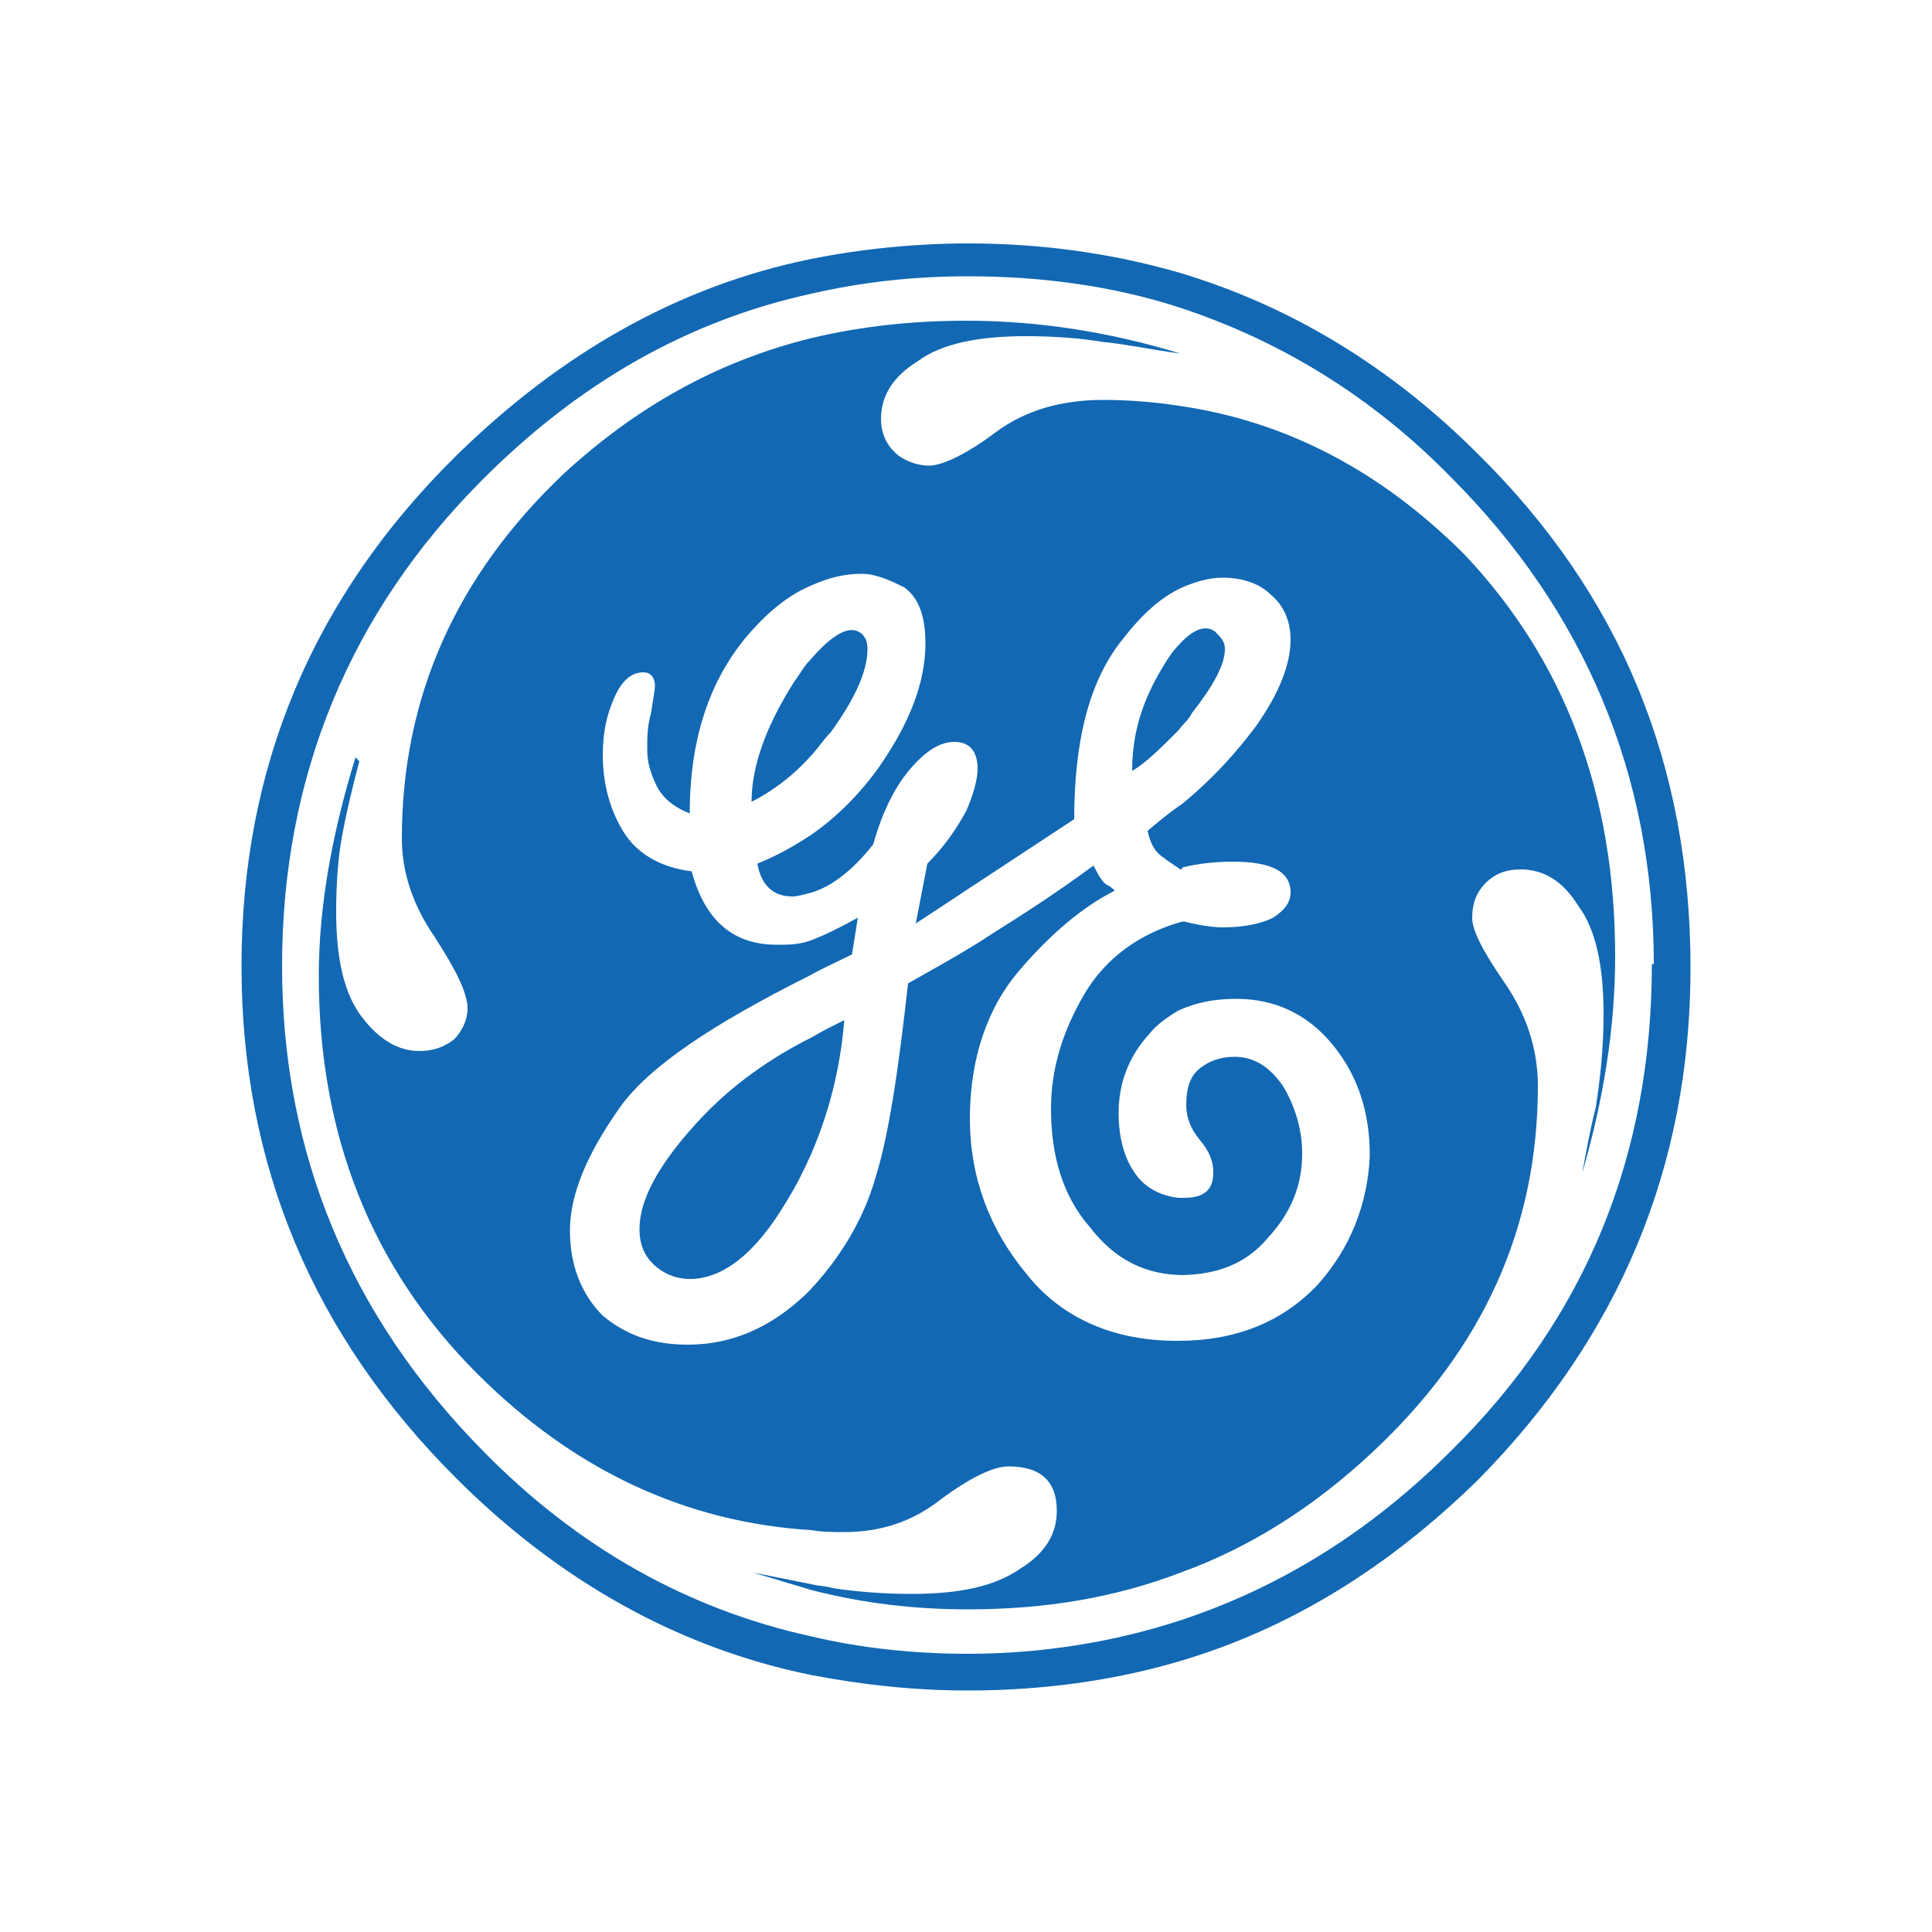 <svg xmlns="http://www.w3.org/2000/svg" xmlns:xlink="http://www.w3.org/1999/xlink" version="1.1" id="Primer_plano" x="0px" y="0px" width="100px" height="100px" viewBox="0 0 100 100" enable-background="new 0 0 100 100" xml:space="preserve">
<rect fill="none" width="100" height="100"/>
<g>
	<path fill="#1268B3" d="M76.5 23.5c-4.6-4.6-9.8-7.7-15.5-9.4c-3.5-1-7.1-1.5-10.9-1.5c-2.8 0-5.6 0.3-8.1 0.8 c-6.9 1.4-13 4.9-18.4 10.2C16.2 30.9 12.5 39.7 12.5 50c0 10.3 3.7 19.1 11.1 26.5c5.3 5.3 11.5 8.8 18.4 10.2 c2.6 0.5 5.3 0.8 8.1 0.8c3.8 0 7.5-0.5 10.9-1.5c5.8-1.7 10.9-4.9 15.5-9.4c7.3-7.4 11-16.2 11-26.5 C87.5 39.6 83.9 30.8 76.5 23.5z M75.1 75.1c-4.2 4.2-8.9 7.1-14.1 8.8c-3.4 1.1-7.1 1.7-10.9 1.7c-2.8 0-5.6-0.3-8.1-0.9 c-6.4-1.4-12.1-4.6-17-9.6c-6.9-7-10.4-15.4-10.4-25.1c0-9.8 3.5-18.3 10.4-25.2c5-5 10.6-8.2 17-9.6c2.6-0.6 5.3-0.9 8.1-0.9 c3.8 0 7.5 0.5 10.9 1.6c5.2 1.7 10 4.6 14.1 8.8c6.9 6.9 10.5 15.4 10.5 25.2h-0.1C85.5 59.8 82.1 68.2 75.1 75.1z"/>
	<path fill="#1268B3" d="M41.9 39.2c0.4-0.4 0.7-0.9 1.1-1.3c1.3-1.8 1.9-3.2 1.9-4.3c0-0.4-0.1-0.6-0.3-0.8c-0.6-0.5-1.5 0-2.7 1.4 c-0.3 0.3-0.5 0.7-0.8 1.1c-1.4 2.2-2.2 4.3-2.2 6.2C39.9 41 41 40.2 41.9 39.2z"/>
	<path fill="#1268B3" d="M61 37.8c0.2-0.3 0.5-0.5 0.7-0.9c1.1-1.4 1.7-2.5 1.7-3.3c0-0.4-0.2-0.6-0.5-0.9c-0.5-0.4-1.2-0.1-1.9 0.7 c-0.3 0.3-0.5 0.6-0.8 1.1c-1.1 1.8-1.6 3.5-1.6 5.4C59.3 39.5 60.1 38.7 61 37.8z"/>
	<path fill="#1268B3" d="M35.9 58.3c-1.8 2-2.8 3.8-2.8 5.3c0 0.9 0.3 1.5 0.9 2c0.5 0.4 1.1 0.6 1.7 0.6c1.7 0 3.4-1.3 5-4 c0.5-0.8 0.9-1.6 1.3-2.5c0.9-2.1 1.5-4.4 1.7-6.9c-0.6 0.3-1.2 0.6-1.7 0.9C39.4 55 37.4 56.6 35.9 58.3z"/>
	<path fill="#1268B3" d="M61 21c-1.3-0.2-2.6-0.3-3.9-0.3c-2.1 0-4 0.5-5.6 1.7s-2.8 1.7-3.4 1.7c-0.7 0-1.4-0.3-1.8-0.7 c-0.5-0.5-0.7-1.1-0.7-1.7c0-1.2 0.6-2.2 1.9-3c1.2-0.9 3.1-1.3 5.6-1.3c1.4 0 2.8 0.1 4 0.3c1.1 0.1 2.5 0.4 4 0.6 c-3.6-1.1-7.3-1.7-11.1-1.7c-2.8 0-5.5 0.3-8 0.9c-4.9 1.2-9.1 3.6-12.8 7c-5.6 5.3-8.4 11.6-8.4 18.9c0 1.8 0.6 3.5 1.7 5.1 c1.1 1.7 1.7 2.9 1.7 3.7c0 0.6-0.3 1.2-0.7 1.6c-0.5 0.4-1.1 0.6-1.8 0.6c-1.1 0-2.1-0.6-3-1.8c-0.9-1.2-1.3-3-1.3-5.4 c0-1.5 0.1-2.8 0.3-3.9c0.2-1.1 0.5-2.4 0.9-3.9l-0.2-0.2c-1.2 3.9-1.9 7.7-1.9 11.3c0 8.2 2.7 15.1 8.2 20.6 c5 5 10.8 7.7 17.3 8.1c0.6 0.1 1.1 0.1 1.7 0.1c1.8 0 3.5-0.5 5-1.7c1.5-1.1 2.7-1.7 3.5-1.7c1.7 0 2.5 0.8 2.5 2.3 c0 1.2-0.6 2.2-1.9 3c-1.3 0.9-3.1 1.3-5.6 1.3c-1.4 0-2.8-0.1-4.1-0.3c-0.3-0.1-0.7-0.1-1.1-0.2c-1-0.2-2-0.4-3-0.6 c1 0.3 2 0.6 3 0.9c2.7 0.7 5.4 1 8.1 1c4 0 7.6-0.6 11-1.9c3.6-1.3 6.9-3.4 9.9-6.2c5.8-5.4 8.6-11.7 8.6-19 c0-1.9-0.6-3.7-1.7-5.3c-1.1-1.6-1.7-2.7-1.7-3.4c0-0.7 0.2-1.3 0.7-1.8c0.5-0.5 1.1-0.7 1.8-0.7c1.2 0 2.2 0.6 3 1.9 c0.9 1.2 1.3 3.1 1.3 5.6c0 1.9-0.2 3.5-0.4 4.8c-0.3 1.2-0.5 2.3-0.7 3.4c1.1-3.8 1.7-7.5 1.7-11.2c0-8.4-2.6-15.3-7.8-20.8 C71.5 24.4 66.6 21.8 61 21z M68.2 66.5c-1.8 1.9-4.2 2.9-7.2 2.9c-0.1 0-0.1 0-0.1 0c-3.3 0-6-1.2-7.8-3.5c-1.9-2.3-2.9-5-2.9-8 c0-3.1 0.9-5.7 2.5-7.6c1.7-2 3.4-3.4 5-4.2c-0.1-0.1-0.2-0.2-0.4-0.3c-0.2-0.1-0.4-0.4-0.7-1c-1.9 1.4-3.6 2.5-5.2 3.5 c-1.5 1-3 1.8-4.4 2.6c-0.5 4.5-1 7.9-1.7 10.1c-0.6 2.1-1.8 4.1-3.4 5.8c-0.1 0.1-0.1 0.1-0.2 0.2c-1.8 1.7-3.8 2.6-6.1 2.6 c-1.8 0-3.2-0.5-4.4-1.5c-1.1-1.1-1.7-2.6-1.7-4.4c0-1.9 0.9-4 2.6-6.4c1.5-2.1 4.8-4.3 9.8-6.8c0.7-0.4 1.4-0.7 2.2-1.1l0.3-1.9 c-0.9 0.5-1.7 0.9-2.5 1.2c-0.6 0.2-1.1 0.2-1.7 0.2c-2.2 0-3.7-1.2-4.4-3.8c-1.6-0.2-2.8-0.9-3.5-2c-0.7-1.1-1.1-2.5-1.1-4 c0-1.2 0.2-2.1 0.6-3c0.4-0.9 0.9-1.3 1.5-1.3c0.4 0 0.6 0.3 0.6 0.7c0 0.2-0.1 0.7-0.2 1.4c-0.2 0.7-0.2 1.3-0.2 1.9 c0 0.7 0.2 1.3 0.5 1.9c0.3 0.6 0.9 1.1 1.7 1.4c0-3.8 1-6.8 2.9-9.1c1.1-1.3 2.2-2.2 3.4-2.7c0.9-0.4 1.7-0.6 2.6-0.6 c0.7 0 1.4 0.3 2.2 0.7c0.7 0.5 1.1 1.4 1.1 2.9c0 2-0.8 4.1-2.4 6.4c-1 1.4-2.2 2.6-3.5 3.5c-0.9 0.6-1.8 1.1-2.8 1.5 c0.2 1.1 0.8 1.7 1.8 1.7c0.3 0 0.6-0.1 1-0.2c1-0.3 2.1-1.1 3.2-2.5c0.5-1.8 1.2-3.1 2-4c0.8-0.9 1.5-1.3 2.2-1.3 c0.8 0 1.2 0.5 1.2 1.4c0 0.5-0.2 1.3-0.6 2.2c-0.5 0.9-1.1 1.8-2 2.7l-0.6 3.1l8.2-5.4c0-4.1 0.8-7.2 2.5-9.3c1-1.3 2-2.2 3.1-2.7 c0.7-0.3 1.4-0.5 2.1-0.5c1 0 1.9 0.3 2.5 0.9c0.6 0.5 1 1.3 1 2.3c0 1.3-0.6 2.8-1.8 4.5c-0.9 1.2-2.1 2.6-3.8 4 c-0.6 0.4-1.2 0.9-1.8 1.4c0.1 0.5 0.3 1 0.7 1.3c0.4 0.3 0.7 0.5 1 0.7c0 0 0.1 0 0.1-0.1c0.8-0.2 1.7-0.3 2.6-0.3 c2 0 3 0.5 3 1.6c0 0.5-0.3 0.9-0.9 1.3c-0.6 0.3-1.5 0.5-2.6 0.5c-0.5 0-1.2-0.1-2-0.3c-0.1 0-0.1 0-0.1 0c-2.2 0.6-4 1.9-5.1 3.8 c-1.1 1.9-1.7 3.8-1.7 5.9c0 2.4 0.6 4.5 2 6.1c1.3 1.7 2.9 2.5 4.9 2.5H61c2 0 3.5-0.6 4.6-1.9c1.2-1.3 1.8-2.7 1.8-4.4 c0-1.3-0.4-2.5-1-3.5c-0.7-1-1.5-1.5-2.5-1.5c-0.7 0-1.3 0.2-1.8 0.6c-0.5 0.4-0.7 1-0.7 1.9c0 0.6 0.2 1.2 0.7 1.8 c0.5 0.6 0.7 1.1 0.7 1.7c0 0.9-0.5 1.3-1.5 1.3c-0.1 0-0.2 0-0.3 0c-0.9-0.1-1.7-0.5-2.2-1.2c-0.6-0.8-0.9-1.9-0.9-3.2 c0-1.5 0.5-2.9 1.6-4.1c0.4-0.5 1-0.9 1.5-1.2c0.9-0.4 1.8-0.6 3-0.6c2 0 3.7 0.8 5 2.4c1.3 1.6 1.9 3.5 1.9 5.7 C70.8 62.3 69.9 64.6 68.2 66.5z"/>
</g>
<g>
	<g>
		<g>
			<path fill="#1268B3" d="M-921.6 131.6c-2.3-2.3-4.8-3.8-7.7-4.7c-1.7-0.5-3.5-0.7-5.4-0.7c-1.4 0-2.7 0.1-4 0.4 c-3.4 0.7-6.4 2.4-9.1 5c-3.6 3.6-5.5 8-5.5 13.1s1.8 9.5 5.5 13.1c2.6 2.6 5.7 4.3 9.1 5c1.3 0.3 2.6 0.4 4 0.4 c1.9 0 3.7-0.2 5.4-0.8c2.9-0.8 5.4-2.4 7.7-4.7c3.6-3.6 5.4-8 5.4-13.1C-916.2 139.6-918 135.3-921.6 131.6z M-922.3 157.2 c-2.1 2.1-4.4 3.5-7 4.3c-1.7 0.6-3.5 0.8-5.4 0.8c-1.4 0-2.7-0.1-4-0.4c-3.2-0.7-6-2.3-8.4-4.7c-3.4-3.5-5.1-7.6-5.1-12.4 c0-4.9 1.7-9 5.1-12.5c2.5-2.5 5.3-4 8.4-4.7c1.3-0.3 2.6-0.4 4-0.4c1.9 0 3.7 0.3 5.4 0.8c2.6 0.8 4.9 2.3 7 4.4 c3.4 3.4 5.2 7.6 5.2 12.5h0C-917.2 149.6-918.9 153.7-922.3 157.2z"/>
			<path fill="#1268B3" d="M-938.8 139.4c0.2-0.2 0.3-0.4 0.5-0.7c0.6-0.9 1-1.6 1-2.1c0-0.2-0.1-0.3-0.2-0.4 c-0.3-0.2-0.8 0-1.3 0.7c-0.1 0.2-0.3 0.3-0.4 0.6c-0.7 1.1-1.1 2.1-1.1 3.1C-939.7 140.3-939.2 139.9-938.8 139.4z"/>
			<path fill="#1268B3" d="M-929.3 138.7c0.1-0.1 0.2-0.3 0.3-0.4c0.6-0.7 0.8-1.2 0.8-1.6c0-0.2-0.1-0.3-0.2-0.4 c-0.3-0.2-0.6-0.1-1 0.4c-0.1 0.1-0.3 0.3-0.4 0.5c-0.5 0.9-0.8 1.7-0.8 2.7C-930.1 139.6-929.8 139.2-929.3 138.7z"/>
			<path fill="#1268B3" d="M-941.7 148.9c-0.9 1-1.4 1.9-1.4 2.6c0 0.4 0.2 0.7 0.4 1c0.3 0.2 0.6 0.3 0.8 0.3c0.8 0 1.7-0.7 2.5-2 c0.2-0.4 0.4-0.8 0.6-1.2c0.4-1 0.7-2.2 0.8-3.4c-0.3 0.1-0.6 0.3-0.8 0.4C-940 147.2-941 148-941.7 148.9z"/>
			<path fill="#1268B3" d="M-929.3 130.4c-0.6-0.1-1.3-0.1-1.9-0.1c-1.1 0-2 0.3-2.8 0.8c-0.8 0.6-1.4 0.8-1.7 0.8 c-0.4 0-0.7-0.1-0.9-0.3c-0.2-0.2-0.4-0.5-0.4-0.8c0-0.6 0.3-1.1 1-1.5c0.6-0.4 1.5-0.7 2.8-0.7c0.7 0 1.4 0.1 2 0.1 c0.6 0.1 1.2 0.2 2 0.3c-1.8-0.6-3.6-0.8-5.5-0.8c-1.4 0-2.7 0.2-4 0.4c-2.4 0.6-4.5 1.8-6.3 3.5c-2.8 2.6-4.2 5.8-4.2 9.3 c0 0.9 0.3 1.7 0.8 2.5c0.6 0.8 0.8 1.4 0.8 1.8c0 0.3-0.1 0.6-0.4 0.8c-0.2 0.2-0.5 0.3-0.9 0.3c-0.6 0-1.1-0.3-1.5-0.9 c-0.4-0.6-0.6-1.5-0.6-2.7c0-0.7 0-1.4 0.1-1.9c0.1-0.6 0.2-1.2 0.4-1.9l-0.1-0.1c-0.6 1.9-0.9 3.8-0.9 5.6c0 4.1 1.3 7.4 4 10.2 c2.5 2.5 5.3 3.8 8.6 4c0.3 0 0.6 0 0.8 0c0.9 0 1.7-0.3 2.5-0.8c0.8-0.5 1.3-0.8 1.7-0.8c0.8 0 1.2 0.4 1.2 1.2 c0 0.6-0.3 1.1-0.9 1.5c-0.6 0.4-1.6 0.6-2.8 0.6c-0.7 0-1.4-0.1-2-0.1c-0.2 0-0.3-0.1-0.5-0.1c-0.5-0.1-1-0.2-1.5-0.3 c0.5 0.2 1 0.3 1.5 0.4c1.3 0.3 2.7 0.5 4 0.5c2 0 3.7-0.3 5.4-0.9c1.8-0.7 3.4-1.7 4.9-3.1c2.9-2.7 4.3-5.8 4.3-9.4 c0-1-0.3-1.8-0.8-2.6c-0.6-0.8-0.8-1.3-0.8-1.7c0-0.4 0.1-0.7 0.3-0.9c0.2-0.2 0.5-0.3 0.9-0.3c0.6 0 1.1 0.3 1.5 0.9 c0.4 0.6 0.7 1.5 0.7 2.8c0 0.9-0.1 1.7-0.2 2.3c-0.1 0.6-0.3 1.2-0.3 1.7c0.5-1.9 0.8-3.7 0.8-5.5c0-4.1-1.3-7.6-3.9-10.3 C-924.1 132.1-926.6 130.8-929.3 130.4z M-925.8 152.9c-0.9 1-2.1 1.5-3.6 1.5c0 0 0 0-0.1 0c-1.6 0-3-0.6-3.9-1.7 c-1-1.2-1.4-2.5-1.4-4c0-1.5 0.4-2.8 1.2-3.8c0.8-1 1.7-1.7 2.5-2.1c0-0.1-0.1-0.1-0.2-0.2c-0.1-0.1-0.2-0.2-0.4-0.5 c-1 0.7-1.8 1.2-2.6 1.7c-0.8 0.5-1.5 0.9-2.2 1.3c-0.2 2.2-0.5 3.9-0.8 5c-0.3 1.1-0.9 2-1.7 2.9c0 0-0.1 0.1-0.1 0.1 c-0.9 0.8-1.9 1.3-3 1.3c-0.9 0-1.6-0.3-2.2-0.8c-0.6-0.5-0.8-1.3-0.8-2.2s0.4-2 1.3-3.1c0.8-1 2.4-2.1 4.8-3.4 c0.3-0.2 0.7-0.3 1.1-0.5l0.1-1c-0.4 0.3-0.8 0.4-1.2 0.6c-0.3 0.1-0.6 0.1-0.8 0.1c-1.1 0-1.8-0.6-2.2-1.9 c-0.8-0.1-1.4-0.4-1.7-1c-0.4-0.6-0.6-1.2-0.6-2c0-0.6 0.1-1.1 0.3-1.5c0.2-0.4 0.4-0.6 0.7-0.6c0.2 0 0.3 0.1 0.3 0.4 c0 0.1 0 0.3-0.1 0.7c-0.1 0.4-0.1 0.7-0.1 0.9c0 0.3 0.1 0.7 0.2 0.9c0.2 0.3 0.4 0.5 0.8 0.7c0-1.9 0.5-3.4 1.4-4.5 c0.6-0.6 1.1-1.1 1.7-1.3c0.4-0.2 0.8-0.3 1.3-0.3c0.3 0 0.7 0.1 1.1 0.4c0.4 0.2 0.6 0.7 0.6 1.4c0 1-0.4 2-1.2 3.1 c-0.5 0.7-1.1 1.3-1.7 1.7c-0.4 0.3-0.9 0.6-1.4 0.8c0.1 0.6 0.4 0.8 0.9 0.8c0.2 0 0.3 0 0.5-0.1c0.5-0.2 1-0.6 1.6-1.2 c0.3-0.9 0.6-1.5 1-2c0.4-0.4 0.8-0.7 1.1-0.7c0.4 0 0.6 0.2 0.6 0.7c0 0.3-0.1 0.6-0.3 1.1c-0.2 0.4-0.6 0.9-1 1.3l-0.3 1.6 l4-2.7c0-2 0.4-3.5 1.2-4.6c0.5-0.7 1-1.1 1.5-1.3c0.3-0.2 0.7-0.2 1.1-0.2c0.5 0 0.9 0.1 1.2 0.4c0.3 0.3 0.5 0.7 0.5 1.2 c0 0.6-0.3 1.4-0.9 2.2c-0.4 0.6-1.1 1.3-1.9 2c-0.3 0.2-0.6 0.4-0.9 0.7c0.1 0.3 0.2 0.5 0.3 0.6c0.2 0.2 0.3 0.3 0.5 0.4 c0 0 0 0 0.1 0c0.4-0.1 0.8-0.2 1.3-0.2c1 0 1.5 0.3 1.5 0.8c0 0.2-0.2 0.4-0.4 0.6c-0.3 0.2-0.7 0.3-1.3 0.3 c-0.3 0-0.6-0.1-1-0.1c0 0 0 0-0.1 0c-1.1 0.3-2 0.9-2.5 1.9c-0.6 0.9-0.8 1.9-0.8 2.9c0 1.2 0.3 2.2 1 3 c0.6 0.8 1.5 1.2 2.4 1.2h0c1 0 1.7-0.3 2.3-1c0.6-0.6 0.9-1.3 0.9-2.2c0-0.7-0.2-1.2-0.5-1.7c-0.3-0.5-0.8-0.7-1.2-0.7 c-0.3 0-0.6 0.1-0.9 0.3c-0.2 0.2-0.4 0.5-0.4 0.9c0 0.3 0.1 0.6 0.3 0.9c0.2 0.3 0.3 0.6 0.3 0.8c0 0.4-0.2 0.7-0.7 0.7 c0 0-0.1 0-0.1 0c-0.4 0-0.8-0.2-1.1-0.6c-0.3-0.4-0.4-0.9-0.4-1.6c0-0.8 0.3-1.4 0.8-2c0.2-0.2 0.5-0.4 0.8-0.6 c0.4-0.2 0.9-0.3 1.5-0.3c1 0 1.8 0.4 2.5 1.2c0.6 0.8 1 1.7 1 2.8C-924.4 150.9-924.9 152-925.8 152.9z"/>
		</g>
	</g>
</g>
<g>
	<path fill="#1268B3" d="M-903.9 149c0 0.3-0.1 0.4-0.4 0.4c-0.3 0-0.4-0.1-0.4-0.4v-8.7c0-0.3 0.1-0.4 0.4-0.4 c0.3 0 0.4 0.1 0.4 0.4V149z"/>
	<path fill="#1268B3" d="M-896 149c0 0.3-0.1 0.4-0.4 0.4c-0.3 0-0.4-0.1-0.4-0.4v-4.1c0-0.6-0.1-1.1-0.4-1.4s-0.7-0.5-1.3-0.5 c-0.6 0-1.1 0.2-1.5 0.7s-0.6 1.1-0.6 1.8v3.6c0 0.3-0.1 0.4-0.4 0.4c-0.3 0-0.4-0.1-0.4-0.4v-6.4c0-0.3 0.1-0.4 0.4-0.4 c0.3 0 0.4 0.1 0.4 0.4v0.7c0.2-0.4 0.5-0.7 0.9-0.9s0.8-0.3 1.3-0.3c0.8 0 1.4 0.2 1.8 0.7c0.4 0.5 0.6 1.1 0.6 1.9V149z"/>
	<path fill="#1268B3" d="M-888.4 149c0 0.3-0.1 0.4-0.4 0.4c-0.3 0-0.4-0.1-0.4-0.4v-4.1c0-0.6-0.1-1.1-0.4-1.4s-0.7-0.5-1.3-0.5 c-0.6 0-1.1 0.2-1.5 0.7s-0.6 1.1-0.6 1.8v3.6c0 0.3-0.1 0.4-0.4 0.4c-0.3 0-0.4-0.1-0.4-0.4v-6.4c0-0.3 0.1-0.4 0.4-0.4 c0.3 0 0.4 0.1 0.4 0.4v0.7c0.2-0.4 0.5-0.7 0.9-0.9s0.8-0.3 1.3-0.3c0.8 0 1.4 0.2 1.8 0.7c0.4 0.5 0.6 1.1 0.6 1.9V149z"/>
	<path fill="#1268B3" d="M-883.6 149.6c-0.9 0-1.7-0.3-2.2-1c-0.6-0.7-0.9-1.6-0.9-2.7c0-1.2 0.3-2.1 0.9-2.7s1.3-1 2.2-1 c0.9 0 1.7 0.3 2.3 1s0.9 1.6 0.9 2.7c0 1.1-0.3 2-0.9 2.7S-882.7 149.6-883.6 149.6z M-883.6 143c-0.6 0-1.2 0.2-1.6 0.7 s-0.6 1.2-0.6 2.2c0 1 0.2 1.7 0.7 2.2s1 0.7 1.6 0.7c0.6 0 1.1-0.2 1.6-0.7s0.7-1.2 0.7-2.2c0-0.9-0.2-1.7-0.6-2.2 S-883 143-883.6 143z"/>
	<path fill="#1268B3" d="M-876.7 148.4c0.4-0.8 0.8-1.7 1.2-2.6s0.7-2.1 1-3.2c0.1-0.2 0.2-0.3 0.4-0.3c0.3 0 0.5 0.1 0.5 0.4 c0 0.2-0.1 0.7-0.4 1.5s-0.6 1.6-0.9 2.4c-0.4 0.8-0.7 1.5-1 2s-0.5 0.8-0.6 0.9s-0.2 0.1-0.3 0.1h-0.1c-0.1 0-0.2 0-0.3-0.1 c-0.1-0.1-0.2-0.3-0.4-0.7s-0.5-1-0.8-1.8s-0.6-1.6-0.8-2.5c-0.2-0.9-0.4-1.4-0.4-1.7c0-0.1 0-0.2 0.1-0.3c0.1-0.1 0.2-0.1 0.4-0.1 c0.2 0 0.3 0.1 0.4 0.4c0.2 0.9 0.4 1.9 0.8 3S-877.1 147.6-876.7 148.4z"/>
	<path fill="#1268B3" d="M-866.7 149c0 0.3-0.1 0.4-0.4 0.4c-0.3 0-0.4-0.1-0.4-0.4v-0.7c-0.2 0.4-0.5 0.7-0.9 0.9s-0.8 0.3-1.3 0.3 c-0.9 0-1.6-0.3-2.2-1s-0.8-1.6-0.8-2.7c0-1.1 0.3-2 0.8-2.7c0.5-0.7 1.3-1 2.2-1c0.5 0 0.9 0.1 1.2 0.3c0.3 0.2 0.6 0.5 0.9 0.8 v-0.6c0-0.3 0.1-0.4 0.4-0.4c0.3 0 0.4 0.1 0.4 0.4V149z M-867.6 145.2c0-0.6-0.2-1.2-0.6-1.6c-0.4-0.4-0.9-0.6-1.5-0.6 c-0.7 0-1.2 0.3-1.6 0.8s-0.6 1.2-0.6 2.1c0 0.9 0.2 1.6 0.6 2.1c0.4 0.5 0.9 0.8 1.6 0.8c0.6 0 1.1-0.2 1.5-0.6 c0.4-0.4 0.6-0.9 0.6-1.6V145.2z"/>
	<path fill="#1268B3" d="M-863.4 143.1v4.5c0 0.4 0.1 0.7 0.2 0.9s0.3 0.3 0.6 0.3c0.1 0 0.2 0 0.3 0c0.1 0 0.2-0.1 0.4-0.2 c0.1 0 0.1 0 0.2 0c0.1 0 0.2 0 0.2 0.1s0.1 0.2 0.1 0.3c0 0.2-0.1 0.3-0.4 0.4s-0.5 0.2-0.8 0.2c-0.6 0-1-0.2-1.3-0.5 s-0.4-0.8-0.4-1.5v-4.5h-0.8c-0.3 0-0.4-0.1-0.4-0.4c0-0.3 0.1-0.4 0.4-0.4h0.8v-1.6c0-0.3 0.1-0.4 0.4-0.4c0.3 0 0.4 0.1 0.4 0.4 v1.6h1.2c0.3 0 0.4 0.1 0.4 0.4c0 0.3-0.1 0.4-0.4 0.4H-863.4z"/>
	<path fill="#1268B3" d="M-859.8 140.5c-0.2 0-0.3-0.1-0.4-0.2s-0.2-0.3-0.2-0.4c0-0.2 0.1-0.3 0.2-0.4c0.1-0.1 0.3-0.2 0.4-0.2 s0.3 0.1 0.4 0.2c0.1 0.1 0.2 0.3 0.2 0.4c0 0.2-0.1 0.3-0.2 0.4S-859.6 140.5-859.8 140.5z M-859.4 149c0 0.3-0.2 0.4-0.5 0.4 c-0.3 0-0.4-0.1-0.4-0.4v-6.4c0-0.3 0.1-0.4 0.4-0.4c0.3 0 0.4 0.1 0.4 0.4V149z"/>
	<path fill="#1268B3" d="M-854.6 149.6c-0.9 0-1.7-0.3-2.2-1c-0.6-0.7-0.9-1.6-0.9-2.7c0-1.2 0.3-2.1 0.9-2.7s1.3-1 2.2-1 c0.9 0 1.7 0.3 2.3 1s0.9 1.6 0.9 2.7c0 1.1-0.3 2-0.9 2.7S-853.7 149.6-854.6 149.6z M-854.6 143c-0.6 0-1.2 0.2-1.6 0.7 s-0.6 1.2-0.6 2.2c0 1 0.2 1.7 0.7 2.2s1 0.7 1.6 0.7c0.6 0 1.1-0.2 1.6-0.7s0.7-1.2 0.7-2.2c0-0.9-0.2-1.7-0.6-2.2 S-853.9 143-854.6 143z"/>
	<path fill="#1268B3" d="M-844.2 149c0 0.3-0.1 0.4-0.4 0.4c-0.3 0-0.4-0.1-0.4-0.4v-4.1c0-0.6-0.1-1.1-0.4-1.4s-0.7-0.5-1.3-0.5 c-0.6 0-1.1 0.2-1.5 0.7s-0.6 1.1-0.6 1.8v3.6c0 0.3-0.1 0.4-0.4 0.4c-0.3 0-0.4-0.1-0.4-0.4v-6.4c0-0.3 0.1-0.4 0.4-0.4 c0.3 0 0.4 0.1 0.4 0.4v0.7c0.2-0.4 0.5-0.7 0.9-0.9s0.8-0.3 1.3-0.3c0.8 0 1.4 0.2 1.8 0.7c0.4 0.5 0.6 1.1 0.6 1.9V149z"/>
	<path fill="#1268B3" d="M-833.4 149c0 0.3-0.1 0.4-0.4 0.4c-0.3 0-0.4-0.1-0.4-0.4v-0.7c-0.2 0.4-0.5 0.7-0.9 0.9s-0.8 0.3-1.3 0.3 c-0.9 0-1.6-0.3-2.2-1s-0.8-1.6-0.8-2.7c0-1.1 0.3-2 0.8-2.7c0.5-0.7 1.3-1 2.2-1c0.5 0 0.9 0.1 1.2 0.3c0.3 0.2 0.6 0.5 0.9 0.8 v-0.6c0-0.3 0.1-0.4 0.4-0.4c0.3 0 0.4 0.1 0.4 0.4V149z M-834.2 145.2c0-0.6-0.2-1.2-0.6-1.6c-0.4-0.4-0.9-0.6-1.5-0.6 c-0.7 0-1.2 0.3-1.6 0.8s-0.6 1.2-0.6 2.1c0 0.9 0.2 1.6 0.6 2.1c0.4 0.5 0.9 0.8 1.6 0.8c0.6 0 1.1-0.2 1.5-0.6 c0.4-0.4 0.6-0.9 0.6-1.6V145.2z"/>
	<path fill="#1268B3" d="M-830 143.1v4.5c0 0.4 0.1 0.7 0.2 0.9s0.3 0.3 0.6 0.3c0.1 0 0.2 0 0.3 0c0.1 0 0.2-0.1 0.4-0.2 c0.1 0 0.1 0 0.2 0c0.1 0 0.2 0 0.2 0.1s0.1 0.2 0.1 0.3c0 0.2-0.1 0.3-0.4 0.4s-0.5 0.2-0.8 0.2c-0.6 0-1-0.2-1.3-0.5 s-0.4-0.8-0.4-1.5v-4.5h-0.8c-0.3 0-0.4-0.1-0.4-0.4c0-0.3 0.1-0.4 0.4-0.4h0.8v-1.6c0-0.3 0.1-0.4 0.4-0.4c0.3 0 0.4 0.1 0.4 0.4 v1.6h1.2c0.3 0 0.4 0.1 0.4 0.4c0 0.3-0.1 0.4-0.4 0.4H-830z"/>
	<path fill="#1268B3" d="M-819.5 144c-0.3 1.1-0.6 2-0.9 2.9s-0.6 1.5-0.8 1.9c-0.2 0.4-0.4 0.6-0.5 0.7c-0.1 0-0.1 0.1-0.2 0.1 h-0.1c-0.1 0-0.2 0-0.3-0.1s-0.3-0.4-0.6-1.2c-0.3-0.7-0.6-1.6-0.9-2.7c-0.3-1.1-0.5-2-0.6-2.8c0-0.1 0-0.1 0-0.1 c0-0.3 0.1-0.4 0.4-0.4c0.2 0 0.4 0.1 0.4 0.4c0.1 0.9 0.3 1.8 0.6 2.9c0.3 1 0.6 2 1 2.9c0.7-1.5 1.4-3.5 1.9-5.9 c0-0.2 0.2-0.4 0.5-0.4c0.2 0 0.4 0.1 0.4 0.4c0.5 2.5 1 4.4 1.7 5.8c0.4-0.9 0.8-1.9 1.1-2.9s0.6-2 0.8-3c0-0.2 0.2-0.4 0.4-0.4 c0.3 0 0.4 0.1 0.4 0.4c0 0 0 0.1 0 0.2c-0.1 0.5-0.3 1.4-0.7 2.5c-0.4 1.1-0.7 2.1-1 2.8s-0.6 1.2-0.6 1.2s-0.2 0.1-0.3 0.1h-0.1 c-0.1 0-0.2 0-0.3-0.1s-0.3-0.4-0.5-1s-0.5-1.3-0.7-2S-819.4 144.8-819.5 144z"/>
	<path fill="#1268B3" d="M-810.7 149.6c-0.9 0-1.7-0.3-2.2-1c-0.6-0.7-0.9-1.6-0.9-2.7c0-1.2 0.3-2.1 0.9-2.7s1.3-1 2.2-1 c0.9 0 1.7 0.3 2.3 1s0.9 1.6 0.9 2.7c0 1.1-0.3 2-0.9 2.7S-809.7 149.6-810.7 149.6z M-810.7 143c-0.6 0-1.2 0.2-1.6 0.7 s-0.6 1.2-0.6 2.2c0 1 0.2 1.7 0.7 2.2s1 0.7 1.6 0.7c0.6 0 1.1-0.2 1.6-0.7s0.7-1.2 0.7-2.2c0-0.9-0.2-1.7-0.6-2.2 S-810 143-810.7 143z"/>
	<path fill="#1268B3" d="M-805 143.2c0.2-0.3 0.4-0.6 0.7-0.8s0.6-0.3 1-0.3c0.3 0 0.6 0 0.8 0.1c0.2 0.1 0.2 0.2 0.2 0.4 c0 0.1 0 0.2-0.1 0.3c-0.1 0.1-0.1 0.1-0.2 0.1c-0.1 0-0.1 0-0.2 0c-0.2 0-0.3-0.1-0.5-0.1c-0.5 0-0.9 0.2-1.2 0.5 s-0.5 0.8-0.5 1.4v4.1c0 0.3-0.1 0.4-0.4 0.4c-0.3 0-0.4-0.1-0.4-0.4v-6.4c0-0.3 0.1-0.4 0.4-0.4c0.3 0 0.4 0.1 0.4 0.4V143.2z"/>
	<path fill="#1268B3" d="M-800.2 145.5c0.6-0.5 1.2-0.9 1.7-1.4s1-1 1.4-1.6c0.1-0.2 0.2-0.2 0.3-0.2c0.1 0 0.2 0 0.3 0.1 s0.1 0.2 0.1 0.3c0 0.1 0 0.2-0.1 0.3c-0.1 0.1-0.2 0.4-0.6 0.8s-0.9 0.9-1.7 1.6c0.3 0.3 0.6 0.6 0.9 1s0.6 0.7 0.9 1.2 c0.6 0.8 0.9 1.4 0.9 1.7c0 0.1 0 0.2-0.1 0.3s-0.2 0.1-0.3 0.1c-0.1 0-0.2 0-0.2-0.1c-0.1-0.1-0.1-0.1-0.2-0.2 c-0.4-0.7-0.8-1.3-1.2-1.9s-0.9-1.1-1.4-1.5c-0.4 0.3-0.7 0.5-0.9 0.6v2.6c0 0.3-0.1 0.4-0.4 0.4c-0.3 0-0.4-0.1-0.4-0.4v-9.7 c0-0.3 0.1-0.4 0.4-0.4c0.3 0 0.4 0.1 0.4 0.4V145.5z"/>
</g>
</svg>
